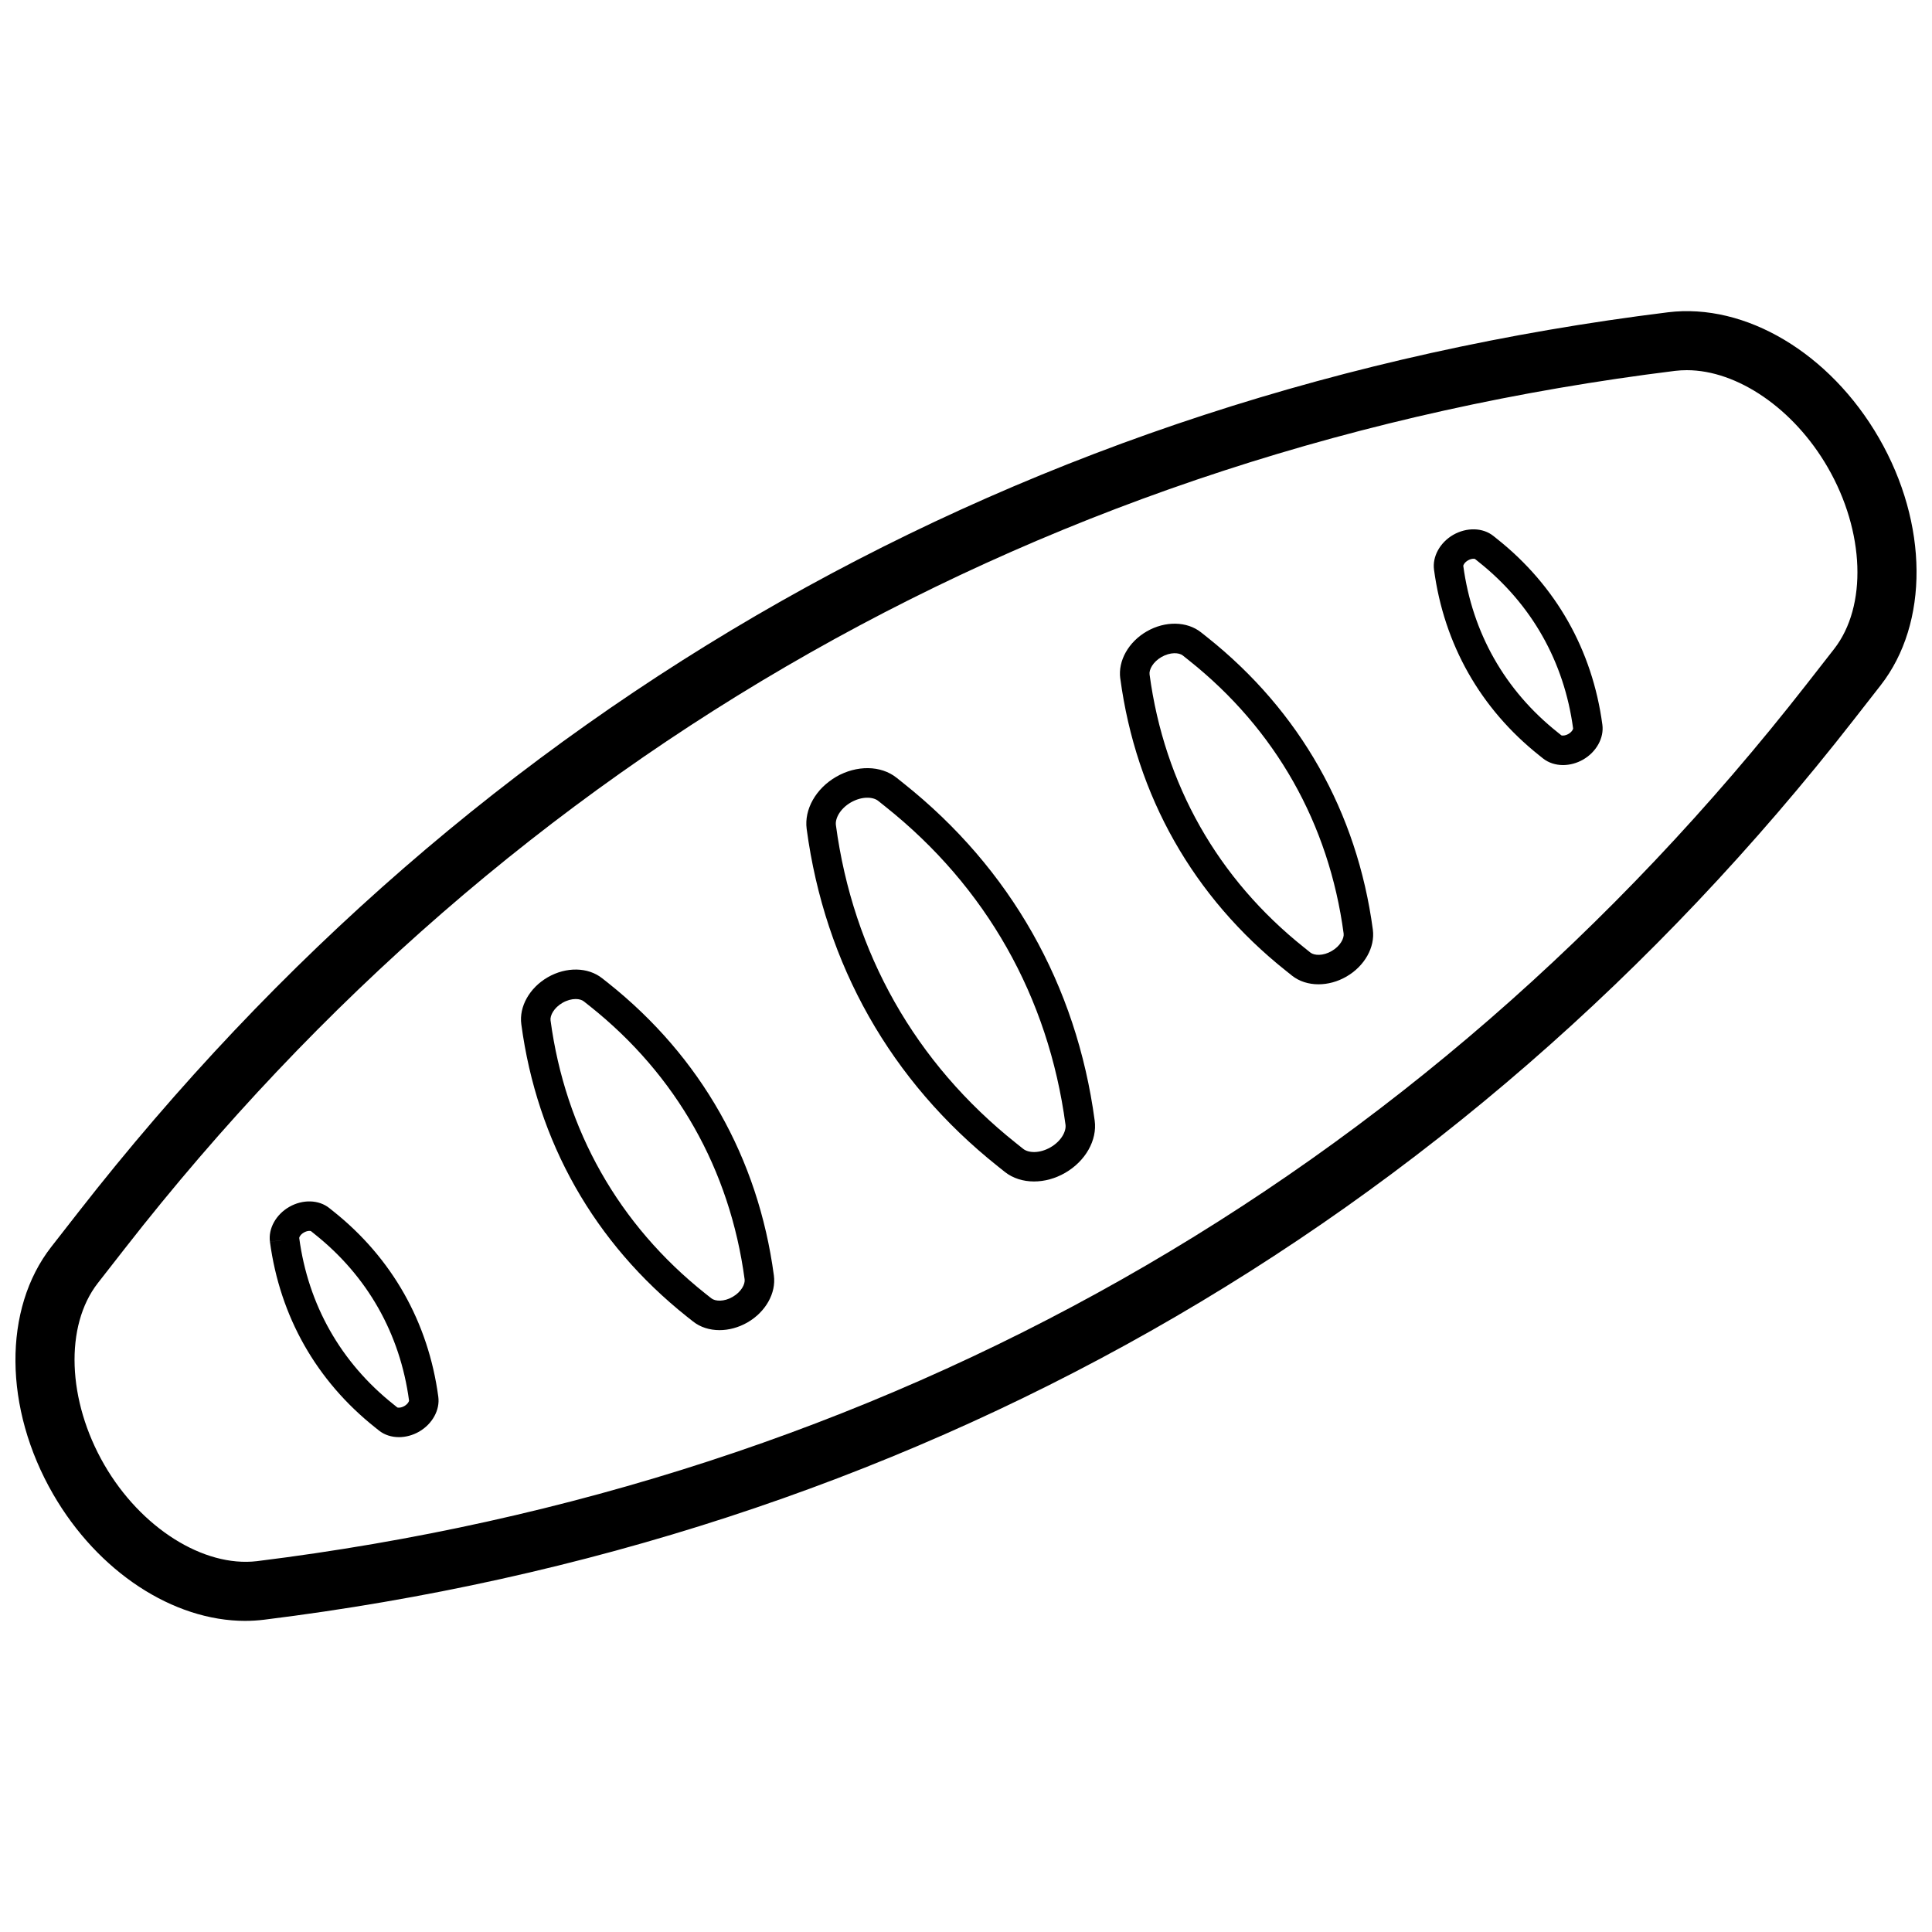 <?xml version="1.0" encoding="UTF-8"?>
<!-- Uploaded to: ICON Repo, www.iconrepo.com, Generator: ICON Repo Mixer Tools -->
<svg width="800px" height="800px" version="1.1" viewBox="144 144 512 512" xmlns="http://www.w3.org/2000/svg">
 <defs>
  <clipPath id="a">
   <path d="m148.09 226h503.81v348h-503.81z"/>
  </clipPath>
 </defs>
 <g clip-path="url(#a)">
  <path d="m208.98 573.55c-19.051 0-38.988-12.957-50.902-33.582-13.137-22.75-13.328-49.098-0.473-65.559l7.148-9.156c105.28-134.93 250.95-217.39 421.25-238.49 20.578-2.543 42.965 10.84 55.922 33.281 13.129 22.742 13.328 49.09 0.473 65.559l-7.148 9.156c-105.28 134.92-250.95 217.39-421.25 238.48-1.664 0.203-3.34 0.309-5.023 0.309zm382.05-331.45c-1.047 0-2.078 0.062-3.102 0.18-166.1 20.578-308.17 101.01-410.85 232.59l-7.148 9.156c-8.824 11.32-8.133 31.102 1.691 48.113 9.699 16.801 26.34 27.238 40.445 25.586 166.1-20.578 308.17-101.01 410.85-232.59l7.148-9.156c8.824-11.32 8.133-31.102-1.691-48.113-8.996-15.586-23.969-25.766-37.344-25.766z"/>
 </g>
 <path d="m418.03 457.1c-2.891 0-5.613-0.844-7.738-2.527l-1.891-1.512c-28.309-22.531-45.809-53.434-50.625-89.379-0.691-5.172 2.441-10.723 7.809-13.816 5.441-3.148 11.863-3.055 16.004 0.234l1.891 1.512c28.309 22.523 45.809 53.426 50.625 89.371 0.699 5.164-2.434 10.723-7.809 13.824-2.648 1.539-5.527 2.293-8.266 2.293zm-52.508-94.449c4.543 33.906 21.051 63.055 47.75 84.301l1.891 1.512c1.371 1.086 4.273 1.281 7.227-0.41 2.922-1.684 4.211-4.297 3.977-6.008-4.543-33.914-21.051-63.062-47.75-84.301l-1.891-1.512c-1.363-1.078-4.273-1.273-7.227 0.41-2.906 1.68-4.199 4.293-3.977 6.008z"/>
 <path d="m249.72 524.86c-1.961 0-3.832-0.59-5.289-1.754l-1.016-0.812c-15.586-12.391-25.223-29.41-27.875-49.199l3.871-0.52-3.871 0.512c-0.473-3.488 1.574-7.203 5.086-9.234 3.582-2.062 7.848-1.938 10.637 0.293l1.016 0.812c15.586 12.391 25.223 29.41 27.875 49.199 0.473 3.496-1.574 7.211-5.086 9.242-1.703 0.973-3.57 1.461-5.348 1.461zm-26.426-52.797c2.379 17.742 11.02 33.008 24.992 44.113l1.016 0.82c0.133 0.062 0.906 0.164 1.859-0.379 0.938-0.551 1.242-1.258 1.242-1.441-2.379-17.734-11.02-32.992-24.992-44.105l-1.016-0.82c-0.148-0.062-0.914-0.164-1.859 0.379-0.93 0.527-1.234 1.238-1.242 1.434z"/>
 <path d="m558.21 346.75c-1.953 0-3.816-0.59-5.281-1.746l-1.023-0.82c-15.586-12.391-25.223-29.418-27.875-49.207-0.473-3.481 1.574-7.195 5.078-9.234 3.582-2.047 7.848-1.945 10.637 0.277l1.023 0.82c15.586 12.398 25.223 29.426 27.875 49.207 0.473 3.496-1.574 7.211-5.086 9.242-1.695 0.973-3.562 1.461-5.348 1.461zm-26.426-52.801c2.387 17.742 11.02 33.008 24.992 44.113l1.016 0.82c0.133 0.062 0.914 0.164 1.859-0.379 0.938-0.543 1.242-1.258 1.242-1.441-2.379-17.734-11.02-32.992-24.992-44.113l-1.016-0.82c-0.148-0.07-0.906-0.164-1.867 0.387-0.914 0.531-1.227 1.238-1.234 1.434z"/>
 <path d="m334.67 496.5c-2.621 0-5.094-0.77-7.016-2.305l-1.613-1.273c-24.555-19.539-39.723-46.328-43.887-77.477-0.637-4.676 2.18-9.676 7.008-12.461 4.887-2.816 10.676-2.715 14.422 0.27l1.613 1.273c24.555 19.539 39.723 46.328 43.887 77.477 0.637 4.668-2.172 9.676-7.008 12.461-2.375 1.359-4.949 2.035-7.406 2.035zm-38.117-87.746c-1.039 0-2.258 0.301-3.481 1-2.289 1.324-3.336 3.379-3.172 4.644v0.008c3.906 29.109 18.074 54.145 40.996 72.383l1.621 1.281c1.023 0.812 3.344 0.953 5.644-0.387 2.289-1.316 3.336-3.371 3.172-4.637-3.906-29.117-18.074-54.152-40.996-72.391l-1.621-1.281c-0.484-0.387-1.25-0.621-2.164-0.621z"/>
 <path d="m493.41 404.85c-2.613 0-5.078-0.762-7.008-2.289l-1.637-1.309c-24.527-19.523-39.699-46.32-43.879-77.461h-0.008c-0.621-4.676 2.195-9.684 7.016-12.461 4.894-2.824 10.684-2.715 14.422 0.27l1.621 1.289c24.547 19.523 39.707 46.32 43.879 77.461 0.629 4.684-2.188 9.684-7.008 12.461-2.359 1.363-4.941 2.039-7.398 2.039zm-44.758-82.098c3.906 29.109 18.082 54.145 40.996 72.383l1.629 1.309c1.016 0.789 3.328 0.938 5.637-0.41 2.281-1.316 3.336-3.379 3.164-4.644-3.898-29.109-18.066-54.145-40.988-72.375l-1.629-1.301c-1.016-0.805-3.305-0.93-5.637 0.387-2.301 1.324-3.356 3.387-3.172 4.652z"/>
</svg>